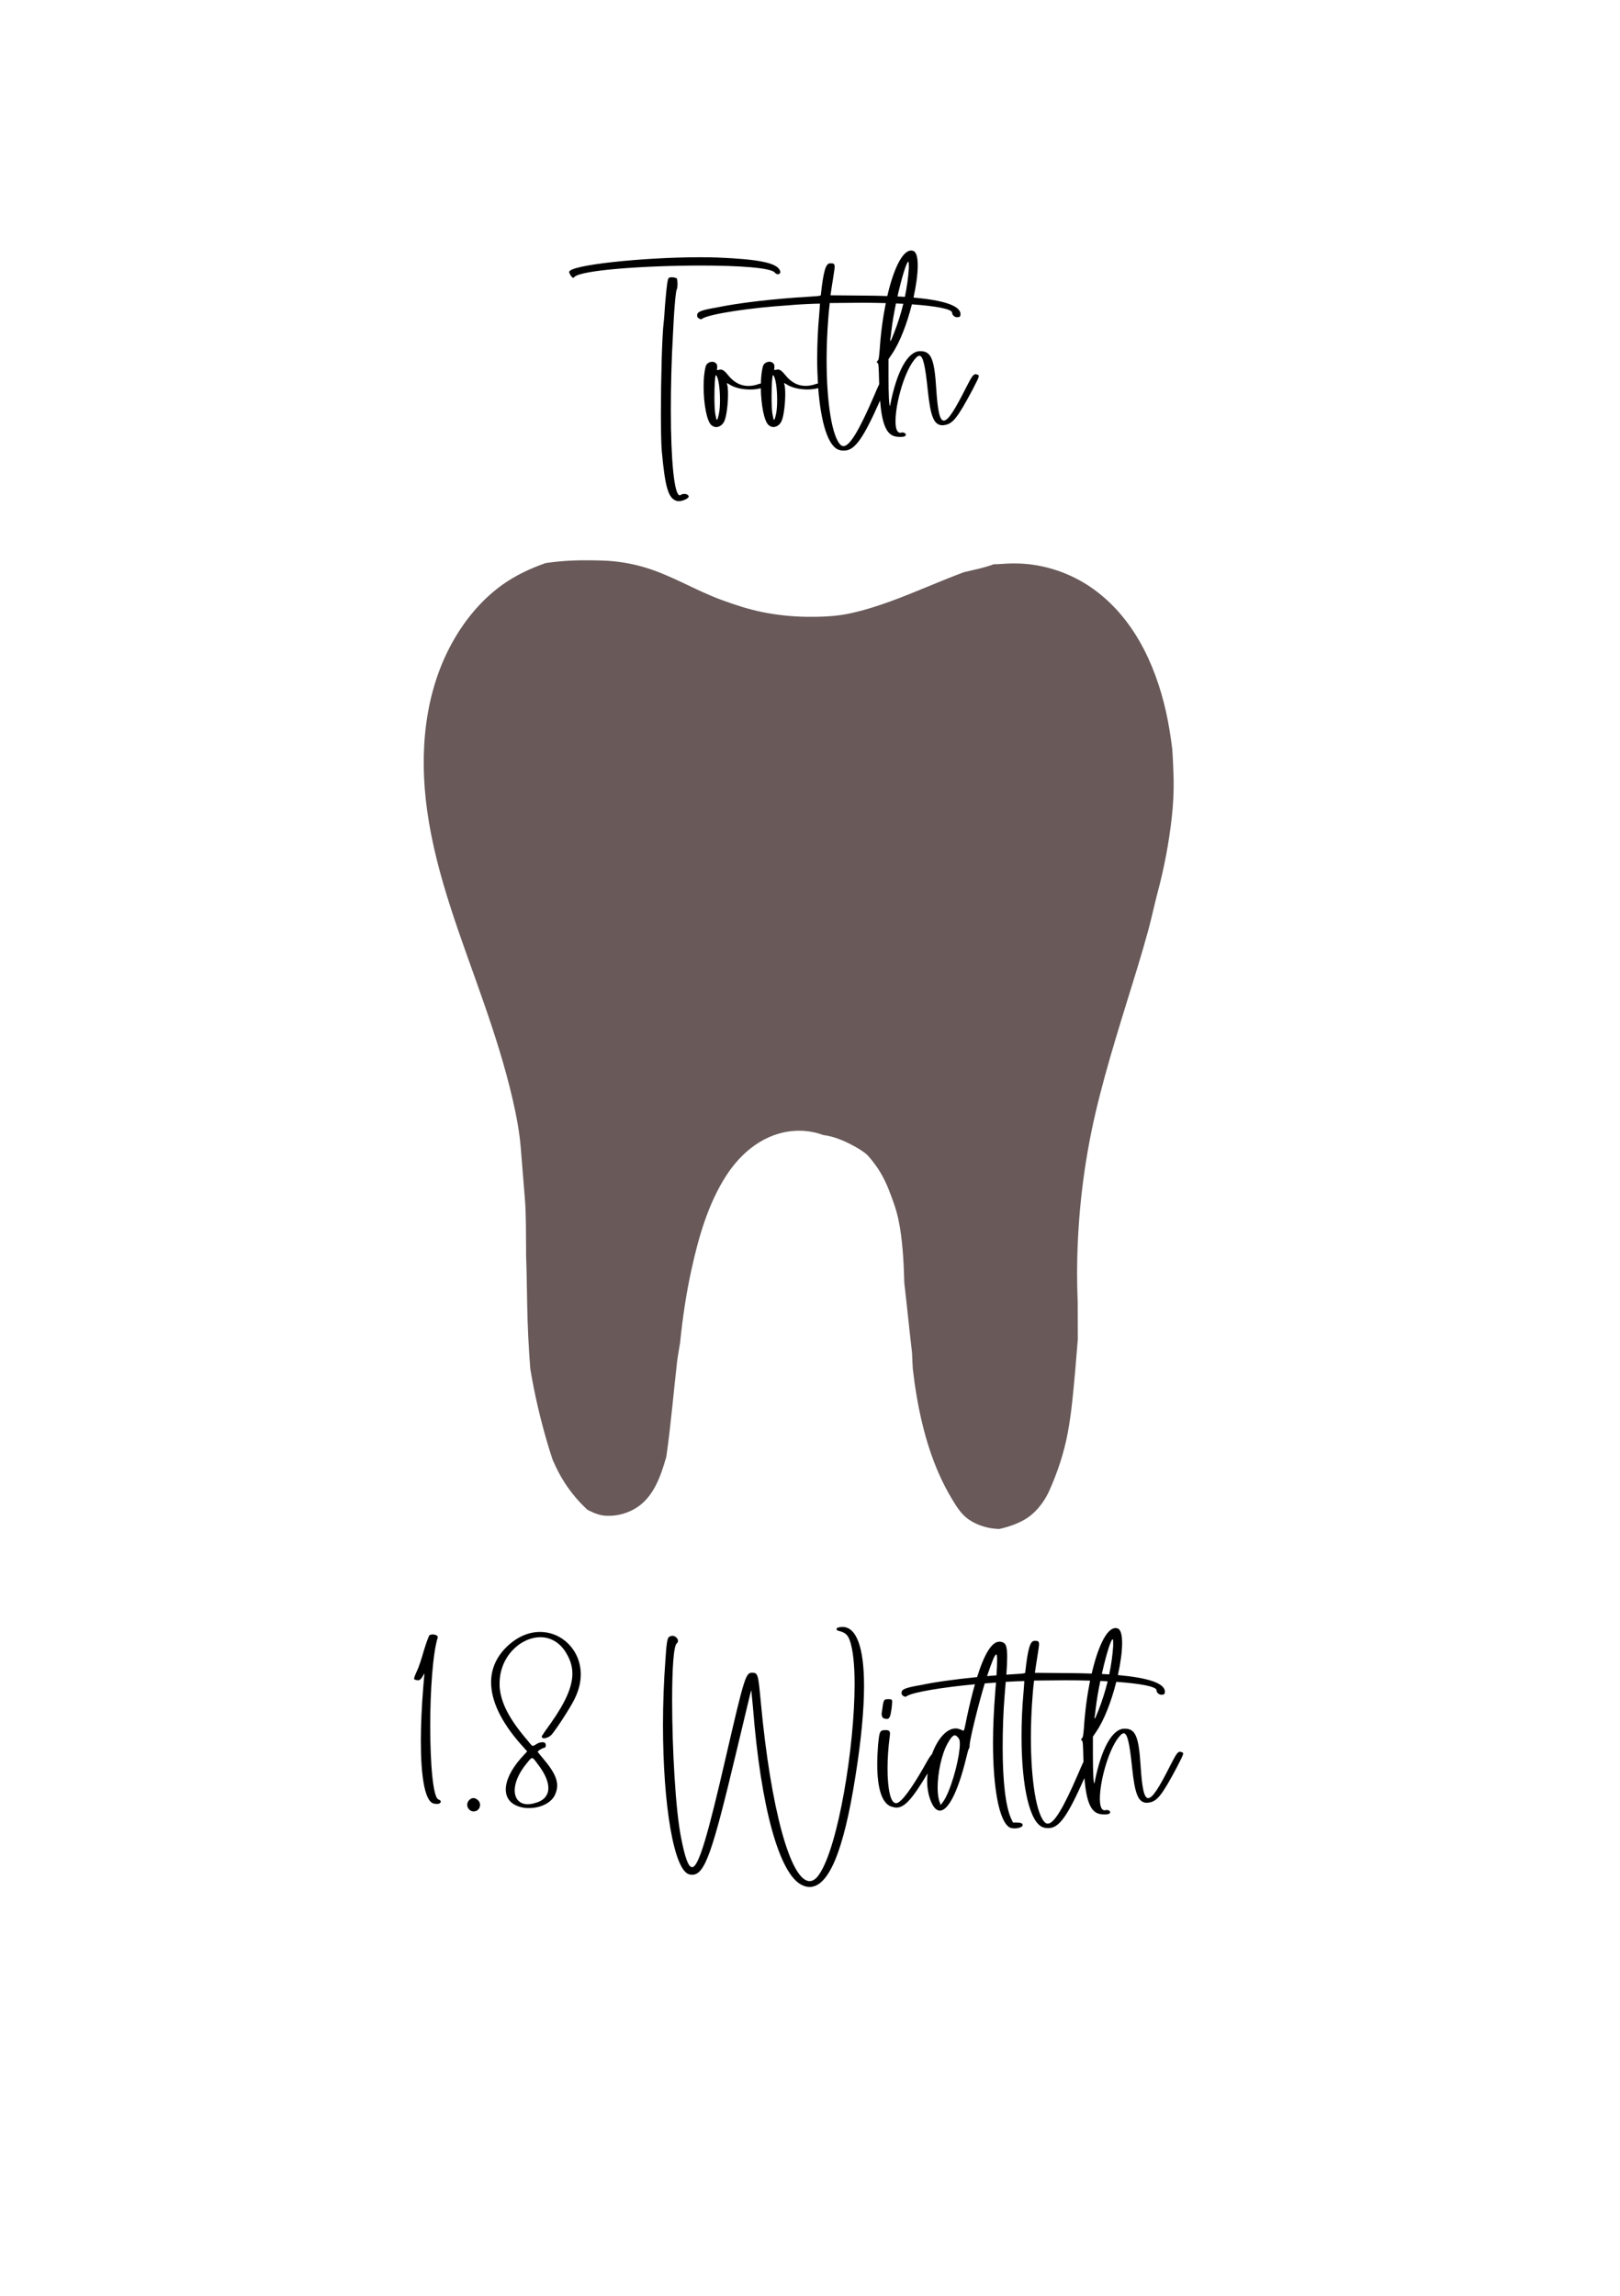 <svg xml:space="preserve" style="enable-background:new 0 0 280 396.72;" viewBox="0 0 280 396.72" height="396.72px" width="280px" y="0px" x="0px" xmlns:xlink="http://www.w3.org/1999/xlink" xmlns="http://www.w3.org/2000/svg" version="1.1">
<style type="text/css">
	.st0{fill:#695959;}
	.st1{opacity:0.988;fill:#695959;}
</style>
<g id="Layer_3">
</g>
<g id="Layer_5">
	<path d="M202.62,129.51c-0.26-2.19-0.61-4.37-1.09-6.54c-1.87-8.34-5.78-16.58-13.03-21.53
		c-3.41-2.33-7.53-3.77-11.65-4.04c-1.15-0.07-2.31-0.07-3.46,0.02c-0.55,0.04-1.1,0.06-1.66,0.08c-1.63,0.62-3.36,0.94-5.06,1.35
		c-0.1,0.04-0.2,0.06-0.3,0.1c-4.17,1.56-8.22,3.41-12.4,4.93c-2.31,0.84-4.67,1.59-7.08,2.11c-2.44,0.53-5.07,0.61-7.57,0.58
		c-2.53-0.04-5.06-0.31-7.54-0.81c-2.43-0.49-4.76-1.26-7.08-2.11c-4.52-1.65-8.64-4.25-13.27-5.62c-2.44-0.72-4.83-1.1-7.38-1.18
		c-2.44-0.07-4.89-0.08-7.32,0.15c-0.8,0.07-1.62,0.17-2.44,0.29c-2.66,0.94-5.23,2.14-7.52,3.79c-3.61,2.6-6.5,6.13-8.64,10.01
		c-4.84,8.77-5.66,19.12-4.31,28.9c1.59,11.51,6.01,22.34,9.79,33.24c1.91,5.5,3.69,11.05,5,16.73c0.64,2.77,1.17,5.54,1.4,8.38
		c0.23,2.88,0.46,5.76,0.7,8.64c0.25,2.98,0.18,6.02,0.22,9.01c0,0.29,0,0.58,0,0.86c0.11,2.89,0.13,5.78,0.19,8.67
		c0.07,3.68,0.25,7.34,0.54,11.01c0.7,4.22,1.67,8.41,2.86,12.49c0.31,1.06,0.64,2.12,0.99,3.18c0.6,1.38,1.27,2.72,2.09,3.99
		c1.13,1.74,2.45,3.31,3.96,4.69c0.15,0.07,0.29,0.14,0.44,0.21c0.86,0.43,1.73,0.74,2.7,0.8c1.7,0.1,3.42-0.31,4.9-1.14
		c3.27-1.82,4.56-5.54,5.54-8.96c0.02-0.14,0.04-0.28,0.07-0.41c0.76-5.35,1.2-10.73,1.82-16.1c-0.04,0.3-0.08,0.61-0.12,0.91
		c0.15-1.29,0.37-2.72,0.64-4.23c0.43-4.25,1.05-8.47,1.97-12.64c1.23-5.59,2.88-11.36,6.01-16.21c2.69-4.15,6.74-7.4,11.82-7.72
		c1.68-0.11,3.39,0.14,4.94,0.72c1.74,0.21,3.51,0.94,4.93,1.7c0.77,0.41,1.59,0.87,2.28,1.4c0.6,0.47,1.1,1.14,1.56,1.74
		c1.07,1.39,1.87,2.89,2.52,4.52c0.67,1.68,1.31,3.41,1.69,5.18c0.38,1.77,0.6,3.59,0.75,5.39c0.16,1.86,0.23,3.73,0.28,5.6
		c0,0.01,0,0.02,0,0.03c0.47,4.03,0.87,8.07,1.34,12.1c0.03,0.92,0.08,1.82,0.13,2.72c0.18,1.59,0.4,3.18,0.67,4.76
		c1.06,6.16,2.84,12.35,6.09,17.73c0.78,1.29,1.55,2.57,2.79,3.47c1.18,0.85,2.57,1.36,4,1.6c0.44,0.07,0.9,0.11,1.37,0.13
		c0.45-0.1,0.91-0.21,1.36-0.35c1.6-0.48,3.26-1.2,4.5-2.34c1.21-1.11,2.17-2.48,2.83-3.97c1.44-3.22,2.53-6.54,3.18-10.01
		c0.66-3.53,0.95-7.11,1.28-10.69c0.16-1.82,0.3-3.63,0.45-5.45c-0.01-0.94-0.01-1.87-0.01-2.81c0-1.18,0-2.35-0.01-3.53
		c-0.08-2.06-0.12-4.13-0.1-6.19c0.1-8.9,1.14-17.81,3.16-26.48c2.01-8.61,4.77-16.97,7.34-25.43c0.64-2.1,1.25-4.21,1.83-6.33
		c0.58-2.16,1.04-4.35,1.61-6.51c1.12-4.2,1.94-8.54,2.42-12.86c0.24-2.18,0.36-4.38,0.32-6.58
		C202.8,132.97,202.74,131.23,202.62,129.51z" class="st0"></path>
	<path d="M76.19,311.3c0,0.05-0.05,0.14-0.14,0.24c-0.1,0.1-0.29,0.14-0.53,0.14c-0.29,0-0.67-0.05-0.86-0.19
		c-1.25-0.77-1.92-4.61-1.92-10.66c0-2.74,0.14-5.95,0.43-9.5c0.1-1.1,0.19-2.11,0.19-2.16c-0.05,0-0.14,0.19-0.29,0.43
		c-0.29,0.53-0.53,0.72-0.86,0.72c-0.1,0-0.19-0.05-0.29-0.05c-0.24-0.05-0.34-0.1-0.34-0.24c0-0.19,0.14-0.58,0.48-1.3
		c0.29-0.58,0.82-2.16,1.2-3.55c0.48-1.54,0.86-2.54,0.96-2.64c0.14-0.1,0.34-0.14,0.58-0.14c0.43,0,0.86,0.19,0.86,0.43v0.1
		c-0.86,2.69-1.3,9.22-1.3,15.26c0,6.53,0.48,12.48,1.44,12.72C76.04,311.01,76.19,311.15,76.19,311.3z M81.85,310.67
		c-0.58,0-1.1,0.58-1.1,1.15c0,0.29,0.1,0.58,0.34,0.82c0.24,0.24,0.48,0.34,0.77,0.34c0.48,0,0.91-0.29,1.06-0.77
		c0.05-0.14,0.05-0.29,0.05-0.38c0-0.34-0.14-0.62-0.43-0.86C82.28,310.77,82.04,310.67,81.85,310.67z M100.38,289.31
		c0,1.34-0.34,2.74-1.06,4.22c-0.67,1.39-3.02,5.04-3.94,6.14c-0.38,0.43-0.96,0.67-1.39,0.67c-0.19,0-0.34-0.1-0.34-0.24
		c0-0.1,0-0.19,0.1-0.29c0.05-0.1,0.67-1.01,1.44-2.06c2.54-3.6,3.74-6.29,3.74-8.59c0-1.44-0.48-2.69-1.34-3.98
		c-1.1-1.58-2.64-2.3-4.18-2.3c-3.46,0-7.06,3.36-7.06,7.97v0.53c0.19,2.78,1.63,5.62,4.85,9.36c0.53,0.67,0.72,0.91,0.91,0.91
		c0.14,0,0.29-0.1,0.58-0.29c0.38-0.24,0.77-0.34,1.06-0.34c0.34,0,0.58,0.14,0.58,0.48v0.05c0,0.34-0.05,0.38-0.43,0.48
		c-0.38,0.14-0.96,0.48-0.96,0.67c0,0,0.48,0.62,1.06,1.3c1.58,1.87,2.3,3.22,2.3,4.51c0,0.48-0.1,0.91-0.29,1.39
		c-0.53,1.49-2.45,2.5-4.56,2.5c-0.29,0-0.58,0-0.86-0.05c-2.11-0.34-3.17-1.49-3.17-3.17c0-1.49,0.86-3.41,2.64-5.42l1.06-1.15
		l-1.2-1.34c-3.36-3.84-5.04-7.44-5.04-10.61c0-2.35,0.96-4.51,2.88-6.29c1.82-1.68,3.74-2.4,5.57-2.4
		C97.17,281.97,100.38,285.14,100.38,289.31z M91.07,304.63c-1.44,1.73-2.11,3.41-2.11,4.71c0,1.44,0.82,2.4,2.26,2.4
		c0.53,0,1.1-0.14,1.78-0.38c1.15-0.43,1.78-1.3,1.78-2.4c0-1.15-0.62-2.59-1.82-4.13c-0.53-0.72-0.77-1.06-0.96-1.06
		C91.74,303.76,91.55,304.05,91.07,304.63z M145.6,281.1c-0.24,0-0.48,0.05-0.72,0.1c-0.19,0.05-0.29,0.14-0.29,0.29
		c0,0.1,0.1,0.24,0.34,0.29c1.1,0.24,1.58,0.67,1.92,1.58c0.58,1.58,0.86,4.27,0.86,7.58c0,10.85-2.83,28.08-6.1,32.88
		c-0.53,0.82-1.1,1.2-1.68,1.2c-3.26,0-6.72-12.34-8.45-31.11c-0.43-4.61-0.48-4.9-1.49-4.9c-1.1,0-1.34,0.77-4.56,14.69
		c-3.07,13.3-4.66,18.91-5.81,18.91c-0.67,0-1.25-1.78-1.87-4.94c-1.01-4.85-1.58-15.79-1.58-23.91c0-5.28,0.24-9.41,0.82-9.84
		c0.14-0.1,0.19-0.24,0.19-0.43c0-0.38-0.43-0.86-1.01-0.86c-0.05,0-0.1,0.05-0.19,0.05c-0.62,0.14-0.72,0.43-0.96,3.98
		c-0.29,3.84-0.43,7.68-0.43,11.38c0,13.73,1.87,25.3,4.61,25.83c0.14,0.05,0.29,0.05,0.43,0.05c2.21,0,3.5-3.89,7.58-20.98
		c1.97-8.21,2.59-10.9,2.64-10.9c0,0,0.14,1.34,0.29,2.93c1.34,17.28,4.56,28.85,8.45,30.72c0.48,0.24,0.91,0.34,1.34,0.34
		c3.31,0,5.9-6.24,7.92-19.11c1.01-6.29,1.49-11.57,1.49-15.65C149.34,284.7,148.05,281.1,145.6,281.1z M152.75,296.9
		c0.19,0.05,0.38,0.1,0.53,0.1c0.48,0,0.62-0.43,0.82-1.78c0.05-0.53,0.1-0.91,0.1-1.15c0-0.48-0.14-0.48-0.67-0.48
		c-0.82,0-0.82,0.05-1.1,2.16c0,0.1-0.05,0.19-0.05,0.29C152.36,296.47,152.55,296.85,152.75,296.9z M204.49,302.99
		c0,0.29-0.34,0.91-1.1,2.4c-2.54,4.75-3.36,5.81-4.75,6.05c-0.14,0-0.29,0.05-0.38,0.05c-1.54,0-2.11-1.49-2.59-6.1
		c-0.43-4.22-0.82-5.91-1.44-5.91c-0.14,0-0.34,0.1-0.53,0.29c-1.97,1.97-3.6,7.87-3.6,10.99c0,1.25,0.24,2.02,0.82,2.02h0.1
		c0.1,0,0.14-0.05,0.24-0.05c0.38,0,0.62,0.19,0.62,0.38c0,0.1-0.05,0.19-0.19,0.29c-0.14,0.05-0.43,0.1-0.77,0.1
		c-0.38,0-0.82-0.05-1.06-0.14c-1.38-0.42-2.11-2.23-2.43-6.15c-2.92,6.6-4.38,8.65-6.21,8.65c-0.29,0-0.53,0-0.82-0.1
		c-2.4-0.62-3.84-7.01-3.84-15.75c0-2.4,0.1-4.94,0.34-7.58c0.1-1.1,0.14-1.97,0.14-1.97h-0.14c-0.43,0-1.77,0.05-3.07,0.13
		c-0.04,0.57-0.09,1.18-0.15,1.84c-0.29,3.36-0.38,6.58-0.38,9.46c0,5.71,0.48,10.23,1.49,12.39l0.29,0.62h0.62
		c0.72,0,1.06,0.14,1.06,0.43c0,0.34-0.72,0.58-1.39,0.58c-0.34,0-0.67-0.05-0.91-0.19c-1.78-1.1-2.83-6.77-2.83-14.64
		c0-2.64,0.14-5.57,0.38-8.69c0.06-0.61,0.1-1.16,0.14-1.68c-0.21,0.02-0.41,0.03-0.58,0.05c-0.46,0.03-0.91,0.06-1.37,0.1
		c-1.07,3.53-2.61,9.73-2.61,10.7c0,0.29-0.05,0.53-0.1,0.53c-0.1,0.05-0.34,1.01-0.62,2.16c-1.39,5.52-3.02,8.59-4.42,8.59
		c-0.48,0-0.96-0.38-1.34-1.15c-0.58-1.15-0.86-2.54-0.86-3.98c0-0.43,0.03-0.87,0.08-1.31c-2.6,4.35-3.96,5.92-5.4,5.92
		c-0.29,0-0.58-0.1-0.91-0.19c-1.54-0.53-2.4-3.02-2.4-7.3c0-1.01,0.05-2.11,0.14-3.31c0.24-2.4,0.29-2.59,1.3-2.59
		c0.58,0,0.77,0.14,0.77,0.67c0,0.1-0.05,0.24-0.05,0.43c-0.24,1.82-0.38,3.79-0.38,5.52c0,3.36,0.48,6,1.44,6h0.14
		c0.86-0.19,2.5-2.4,4.7-6.24c0.73-1.32,1.11-1.95,1.4-2.22c0.91-2.52,2.46-4.45,4.11-4.45c0.29,0,0.62,0.1,0.96,0.24
		c0.14,0.05,0.24,0.14,0.34,0.14c0.19,0,0.24-0.43,0.62-2.3c0.47-2.18,0.93-4.08,1.4-5.71c-5.57,0.51-10.63,1.36-11.72,2.01
		c-0.14,0.1-0.29,0.19-0.38,0.14c-0.67-0.24-0.58-0.58-0.58-0.72c0-0.58,0.77-0.86,3.36-1.3c2.4-0.51,5.82-0.99,9.69-1.37
		c1.28-4.09,2.57-6.12,3.85-6.12c0.29,0,0.53,0.05,0.82,0.24c0.34,0.24,0.53,0.86,0.53,2.4c0,0.77-0.05,1.77-0.14,3.06
		c0.41-0.03,0.83-0.06,1.24-0.08c1.68-0.1,2.02-0.14,2.02-0.29c0.43-3.94,0.82-5.47,1.58-5.47h0.19c0.43,0,0.62,0.05,0.62,0.62
		c0,0.43-0.48,3.17-0.72,4.9l5.71,0.05c1.45,0.01,2.82,0.03,4.11,0.08c1.09-4.72,2.63-7.86,4.1-7.86c0.14,0,0.24,0,0.34,0.05
		c0.58,0.14,0.82,1.15,0.82,2.54c0,1.48-0.27,3.45-0.73,5.53c5.17,0.46,8.12,1.4,8.12,2.87c0,0.43-0.14,0.53-0.62,0.53
		c-0.38,0-0.82-0.38-0.82-0.72v-0.05c0-0.64-2.73-1.16-6.96-1.46c-0.81,3.23-2.05,6.55-3.46,8.61l-0.58,0.86v3.17
		c0,2.93,0.1,4.9,0.24,4.9c0,0,0.05-0.05,0.05-0.14c1.15-5.9,3.07-9.31,5.18-9.31c1.87,0,2.45,1.25,2.78,6.48
		c0.24,3.7,0.58,5.52,1.3,5.52c0.77,0,1.92-1.87,3.84-5.67c0.96-1.87,1.25-2.35,1.68-2.35c0.05,0,0.14,0.05,0.19,0.05
		C204.35,302.75,204.49,302.8,204.49,302.99z M165.9,301.31c0-0.38-0.05-0.72-0.14-0.86c-0.29-0.43-0.53-0.62-0.72-0.62
		c-0.34,0-0.72,0.43-1.25,1.39c-1.06,1.87-1.73,5.18-1.73,7.68c0,1.06,0.14,1.97,0.38,2.54l0.14,0.43l0.29-0.38
		c0.19-0.24,0.43-0.62,0.58-0.91C164.75,308.03,165.9,303.38,165.9,301.31z M172.23,289.47c0.07-1.12,0.11-1.98,0.11-2.56
		c0-0.72-0.05-1.06-0.14-1.06c-0.27,0-0.77,1.31-1.6,3.75C171.13,289.56,171.68,289.51,172.23,289.47z M191.45,290.5
		c-0.41-0.02-0.84-0.04-1.27-0.06c-0.34,1.62-0.63,3.3-0.8,4.78c-0.05,0.58-0.14,1.2-0.19,1.44v0.29c0.1,0,0.29-0.48,0.67-1.44
		C190.52,293.83,191.04,292.16,191.45,290.5z M190.44,289.23c0.44,0.02,0.87,0.05,1.28,0.07c0.34-1.64,0.57-3.27,0.68-4.89v-0.58
		c0-0.38,0-0.58-0.1-0.58C192,283.26,191.16,285.99,190.44,289.23z M187.27,304.39c-0.01-0.19-0.01-0.38-0.02-0.58
		c-0.05-2.35-0.1-3.02-0.24-3.07c-0.1,0-0.14-0.1-0.14-0.14c0-0.1,0.05-0.19,0.19-0.34c0.14-0.14,0.19-0.62,0.29-1.78
		c0.19-2.93,0.57-5.68,1.06-8.1c-1.33-0.04-2.72-0.06-4.18-0.06c0,0-5.57,0.05-5.52,0.05s-0.14,1.06-0.24,2.64
		c-0.19,2.45-0.29,4.9-0.29,7.2c0,7.44,0.96,13.44,2.5,14.74c0.14,0.1,0.29,0.14,0.43,0.14c1.06,0,2.69-2.69,5.23-8.59
		C186.76,305.51,187.05,304.84,187.27,304.39z"></path>
	<path d="M121.18,45.88c-9.5,0-20.98,0.77-21.94,2.02c-0.05,0.05-0.1,0.1-0.14,0.1c-0.05,0-0.1-0.05-0.14-0.05
		c-0.24-0.14-0.58-0.72-0.58-0.96c0-1.2,12.82-2.54,22.47-2.54c1.15,0,2.26,0,3.26,0.05c7.01,0.29,10.03,0.91,10.66,2.16
		c0.05,0.1,0.1,0.24,0.1,0.34c0,0.24-0.19,0.38-0.43,0.38c-0.19,0-0.38-0.1-0.53-0.29C133.27,46.26,127.66,45.88,121.18,45.88z
		 M118.3,85.34c-0.24,0-0.48,0.05-0.67,0.19c-0.05,0.05-0.1,0.05-0.14,0.05c-0.96,0-1.54-6.05-1.54-14.69
		c0-4.03,0.1-8.64,0.38-13.44c0.19-3.84,0.24-4.08,0.38-5.81c0.1-0.86,0.19-1.63,0.29-1.68c0.05-0.1,0.1-0.48,0.1-0.86
		c0-0.43-0.05-0.91-0.14-1.01c-0.19-0.1-0.53-0.19-0.86-0.19c-0.19,0-0.38,0.05-0.48,0.1c-0.24,0.14-0.38,1.2-0.67,4.61
		c-0.1,1.44-0.19,2.83-0.24,3.07c-0.29,2.4-0.48,9.94-0.48,15.75c0,2.78,0.05,5.18,0.14,6.38c0.58,6.48,1.15,8.3,2.59,8.74
		c0.1,0,0.19,0.05,0.29,0.05c0.62,0,1.49-0.34,1.73-0.67c0.05-0.05,0.05-0.1,0.05-0.14C119.01,85.53,118.68,85.34,118.3,85.34z
		 M169.17,64.98c0,0.29-0.34,0.91-1.1,2.4c-2.54,4.75-3.36,5.81-4.75,6.05c-0.14,0-0.29,0.05-0.38,0.05c-1.54,0-2.11-1.49-2.59-6.1
		c-0.43-4.22-0.82-5.91-1.44-5.91c-0.14,0-0.34,0.1-0.53,0.29c-1.97,1.97-3.6,7.87-3.6,10.99c0,1.25,0.24,2.02,0.82,2.02h0.1
		c0.1,0,0.14-0.05,0.24-0.05c0.38,0,0.62,0.19,0.62,0.38c0,0.1-0.05,0.19-0.19,0.29c-0.14,0.05-0.43,0.1-0.77,0.1
		c-0.38,0-0.82-0.05-1.06-0.14c-1.38-0.42-2.11-2.23-2.43-6.15c-2.92,6.6-4.38,8.65-6.21,8.65c-0.29,0-0.53,0-0.82-0.1
		c-1.91-0.5-3.2-4.63-3.66-10.69c-0.56,0.15-1.19,0.23-1.86,0.23c-1.34,0-2.74-0.29-3.65-0.91c-0.24-0.14-0.34-0.19-0.38-0.19v0.1
		c0.14,0.34,0.19,1.01,0.19,1.82c0,1.58-0.24,3.74-0.62,4.61c-0.29,0.67-0.86,1.06-1.44,1.06c-0.29,0-0.58-0.14-0.82-0.34
		c-0.79-0.69-1.3-3.57-1.34-6.36c-0.55,0.14-1.17,0.22-1.83,0.22c-1.34,0-2.74-0.29-3.65-0.91c-0.24-0.14-0.34-0.19-0.38-0.19v0.1
		c0.14,0.34,0.19,1.01,0.19,1.82c0,1.58-0.24,3.74-0.62,4.61c-0.29,0.67-0.86,1.06-1.44,1.06c-0.29,0-0.58-0.14-0.82-0.34
		c-0.82-0.72-1.34-3.79-1.34-6.67c0-1.25,0.1-2.45,0.34-3.41c0.14-0.58,0.67-0.86,1.15-0.86c0.43,0,0.86,0.29,0.86,0.77v0.14
		l-0.05,0.53l0.34-0.05c0.1,0,0.19-0.05,0.29-0.05c0.38,0,0.72,0.24,1.34,1.01c1.01,1.25,2.16,1.82,3.46,1.82
		c0.58,0,1.2-0.1,1.82-0.34c0.12-0.04,0.23-0.05,0.35-0.08c0.02-1.06,0.12-2.07,0.33-2.9c0.14-0.58,0.67-0.86,1.15-0.86
		c0.43,0,0.86,0.29,0.86,0.77v0.14l-0.05,0.53l0.34-0.05c0.1,0,0.19-0.05,0.29-0.05c0.38,0,0.72,0.24,1.34,1.01
		c1.01,1.25,2.16,1.82,3.46,1.82c0.58,0,1.2-0.1,1.82-0.34c0.11-0.03,0.21-0.05,0.32-0.07c-0.08-1.34-0.13-2.76-0.13-4.25
		c0-2.4,0.1-4.94,0.34-7.58c0.1-1.1,0.14-1.97,0.14-1.97h-0.14c-0.72,0-3.94,0.14-5.33,0.29c-6.67,0.43-13.49,1.49-14.79,2.26
		c-0.14,0.1-0.29,0.19-0.38,0.14c-0.67-0.24-0.58-0.58-0.58-0.72c0-0.58,0.77-0.86,3.36-1.3c3.65-0.77,9.6-1.49,15.99-1.87
		c1.68-0.1,2.02-0.14,2.02-0.29c0.43-3.94,0.82-5.47,1.58-5.47h0.19c0.43,0,0.62,0.05,0.62,0.62c0,0.43-0.48,3.17-0.72,4.9
		l5.71,0.05c1.45,0.01,2.82,0.03,4.11,0.08c1.09-4.72,2.63-7.86,4.1-7.86c0.14,0,0.24,0,0.34,0.05c0.58,0.14,0.82,1.15,0.82,2.54
		c0,1.48-0.27,3.45-0.73,5.53c5.17,0.46,8.12,1.4,8.12,2.87c0,0.43-0.14,0.53-0.62,0.53c-0.38,0-0.82-0.38-0.82-0.72v-0.05
		c0-0.64-2.73-1.16-6.96-1.46c-0.81,3.23-2.05,6.55-3.46,8.61l-0.58,0.86v3.17c0,2.93,0.1,4.9,0.24,4.9c0,0,0.05-0.05,0.05-0.14
		c1.15-5.9,3.07-9.31,5.18-9.31c1.87,0,2.45,1.25,2.78,6.48c0.24,3.7,0.58,5.52,1.3,5.52c0.77,0,1.92-1.87,3.84-5.67
		c0.96-1.87,1.25-2.35,1.68-2.35c0.05,0,0.14,0.05,0.19,0.05C169.03,64.74,169.17,64.79,169.17,64.98z M124.44,69.06
		c0-1.82-0.24-3.79-0.67-4.22h-0.05c-0.14,0-0.24,1.87-0.24,3.75c0,1.15,0.05,2.3,0.14,2.88c0.14,0.72,0.19,1.06,0.29,1.06
		s0.19-0.34,0.34-1.01S124.44,69.98,124.44,69.06z M134.32,69.06c0-1.82-0.24-3.79-0.67-4.22h-0.05c-0.14,0-0.24,1.87-0.24,3.75
		c0,1.15,0.05,2.3,0.14,2.88c0.14,0.72,0.19,1.06,0.29,1.06s0.19-0.34,0.34-1.01S134.32,69.98,134.32,69.06z M156.13,52.49
		c-0.41-0.02-0.84-0.04-1.27-0.06c-0.34,1.62-0.63,3.3-0.8,4.78c-0.05,0.58-0.14,1.2-0.19,1.44v0.29c0.1,0,0.29-0.48,0.67-1.44
		C155.2,55.82,155.72,54.15,156.13,52.49z M155.12,51.22c0.44,0.02,0.87,0.05,1.28,0.07c0.34-1.64,0.57-3.27,0.68-4.89v-0.58
		c0-0.38,0-0.58-0.1-0.58C156.68,45.25,155.85,47.98,155.12,51.22z M151.96,66.38c-0.01-0.19-0.01-0.38-0.02-0.58
		c-0.05-2.35-0.1-3.02-0.24-3.07c-0.1,0-0.14-0.1-0.14-0.14c0-0.1,0.05-0.19,0.19-0.34c0.14-0.14,0.19-0.62,0.29-1.78
		c0.19-2.93,0.57-5.68,1.06-8.1c-1.33-0.04-2.72-0.06-4.18-0.06c0,0-5.57,0.05-5.52,0.05s-0.14,1.06-0.24,2.64
		c-0.19,2.45-0.29,4.9-0.29,7.2c0,7.44,0.96,13.44,2.5,14.74c0.14,0.1,0.29,0.14,0.43,0.14c1.06,0,2.69-2.69,5.23-8.59
		C151.45,67.5,151.73,66.83,151.96,66.38z"></path>
</g>
<g id="Layer_2">
</g>
</svg>
